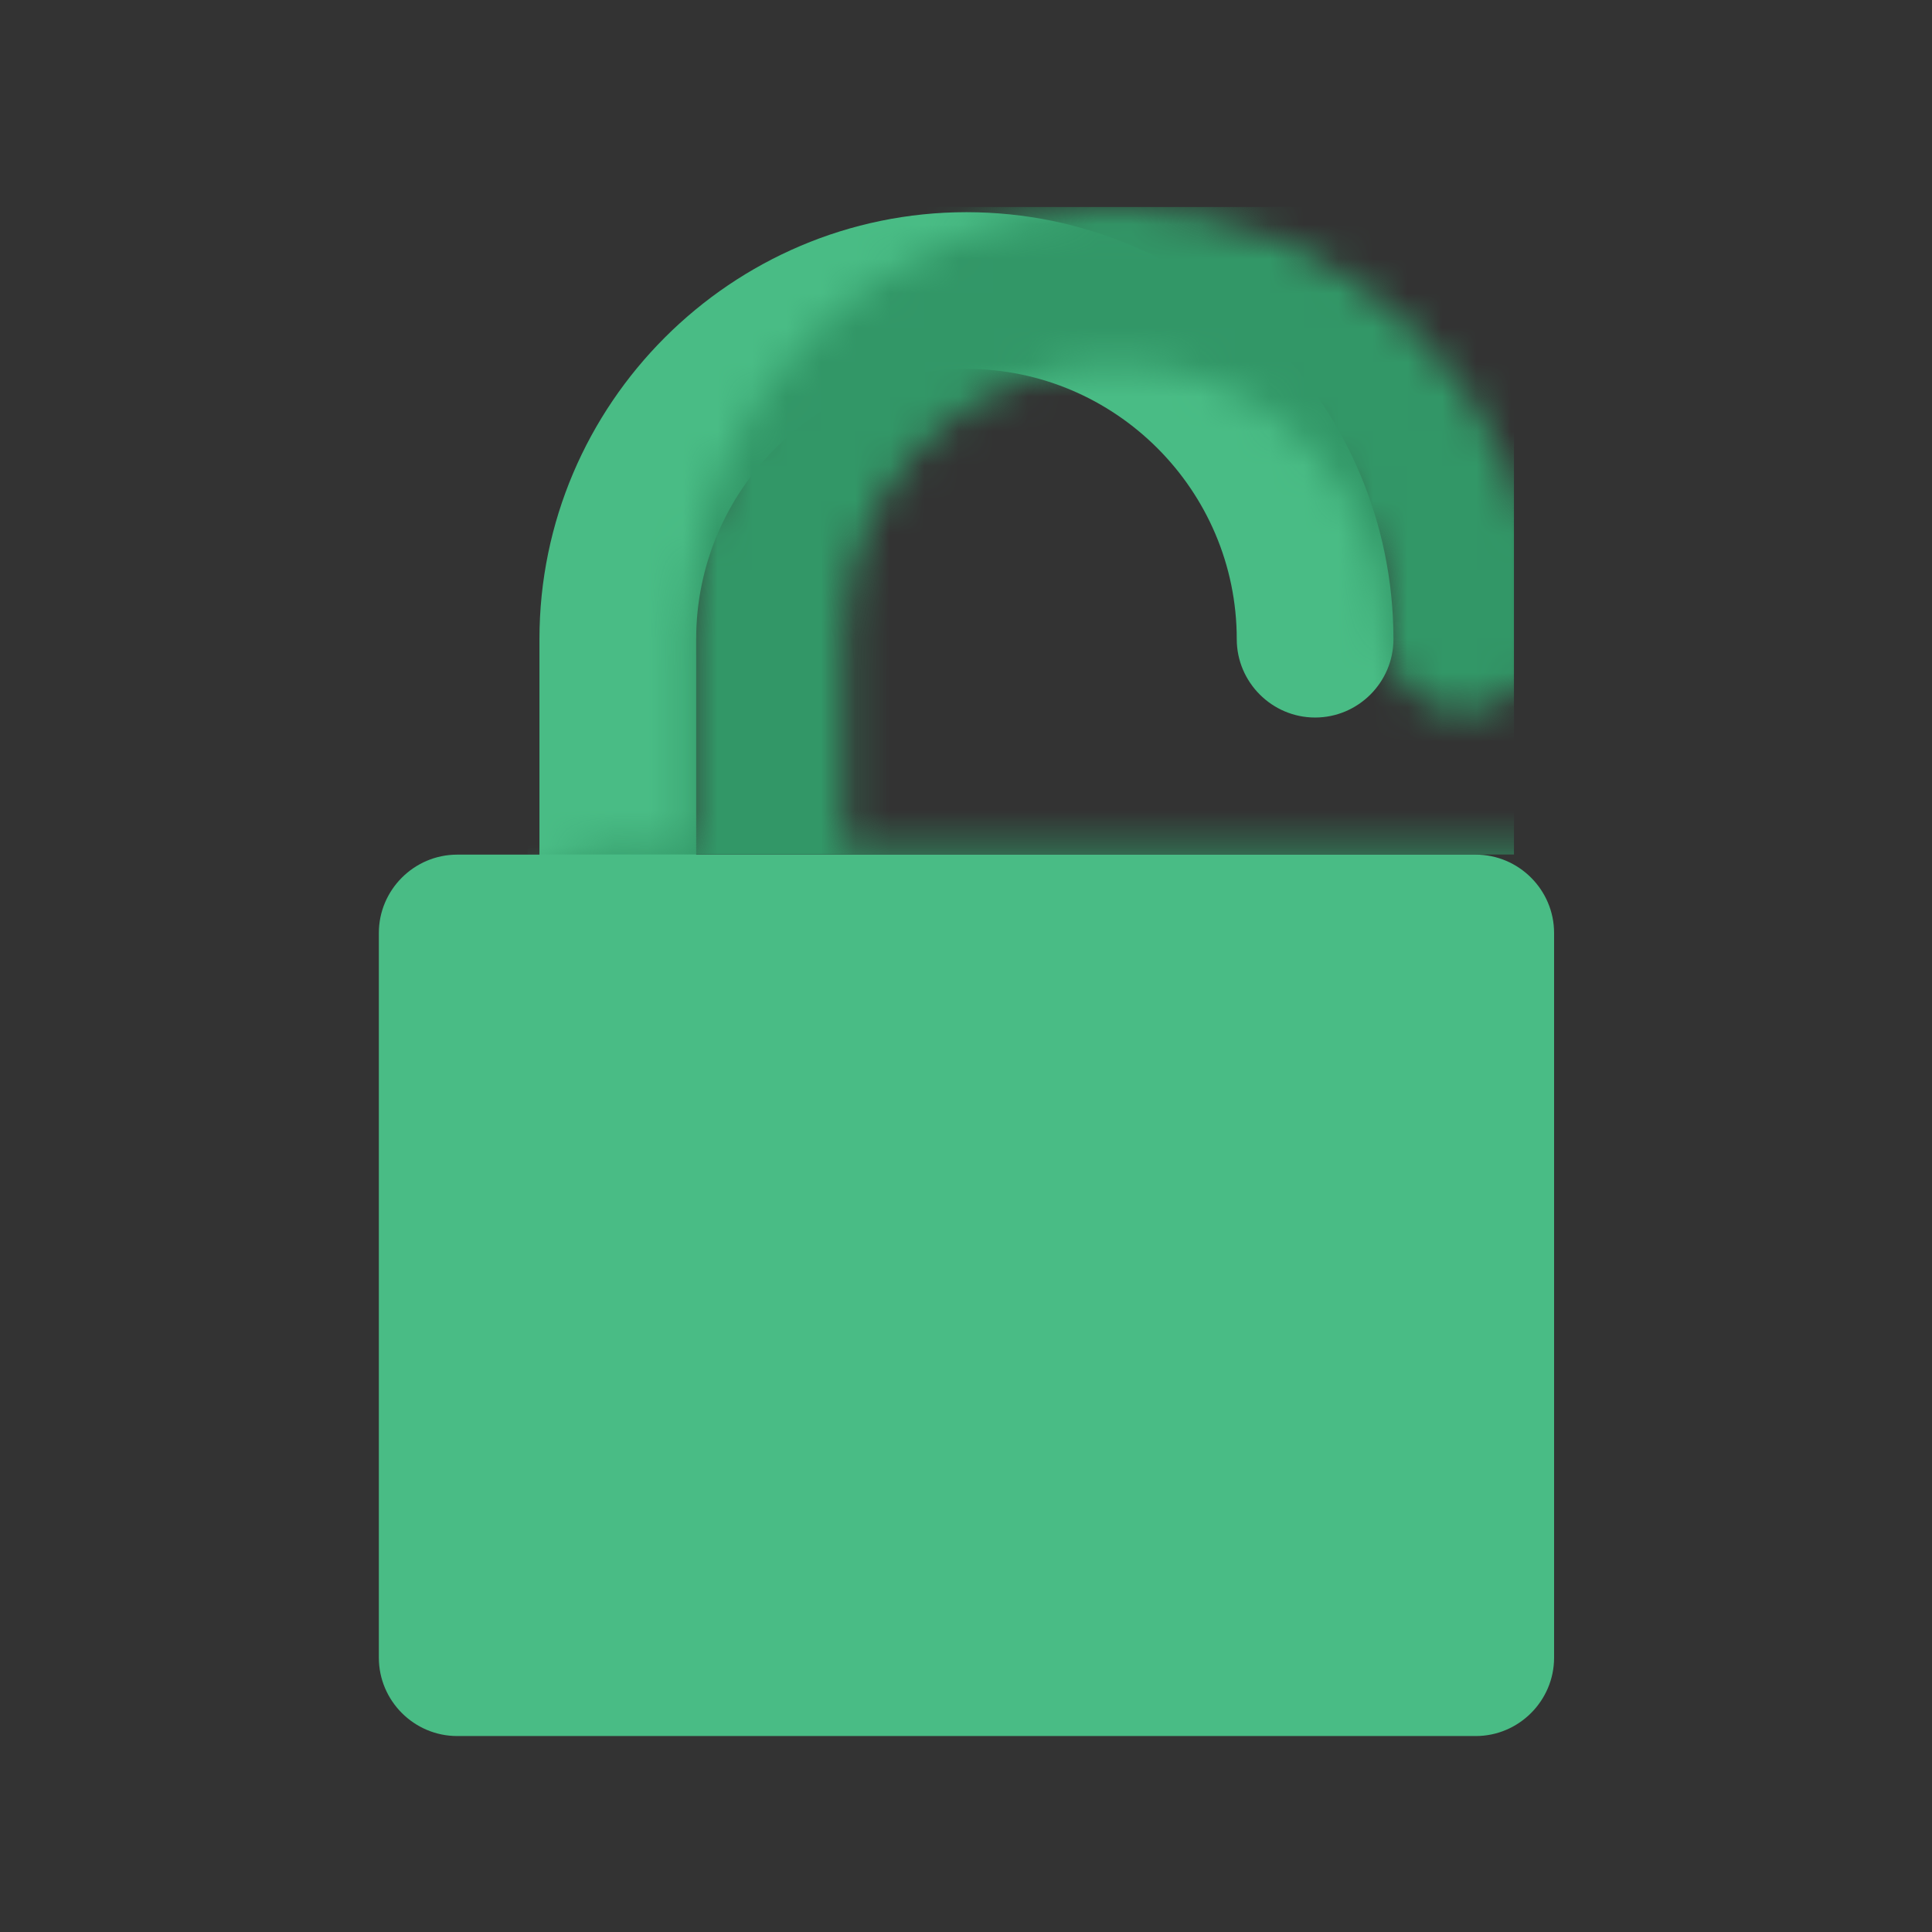 <?xml version="1.0" encoding="UTF-8"?>
<svg width="56px" height="56px" viewBox="0 0 56 56" version="1.1" xmlns="http://www.w3.org/2000/svg" xmlns:xlink="http://www.w3.org/1999/xlink">
    <rect x="0" y="0" width="56" height="56" fill="#333333" stroke="none"/>
    <title>icon-12</title>
    <defs>
        <path d="M9.198,18.622 L9.198,12.377 C9.198,8.062 12.718,4.542 17.032,4.542 C21.347,4.542 24.867,8.062 24.867,12.377 C24.867,13.626 25.889,14.648 27.138,14.648 C28.387,14.648 29.409,13.626 29.409,12.377 C29.409,5.564 23.845,0 17.032,0 C10.219,0 4.655,5.564 4.655,12.377 L4.655,18.622 L2.271,18.622 C1.022,18.622 0,19.644 0,20.893 L0,41.899 C0,43.148 1.022,44.17 2.271,44.17 L31.794,44.17 C33.043,44.17 34.065,43.148 34.065,41.899 L34.065,20.893 C34.065,19.644 33.043,18.622 31.794,18.622 L9.198,18.622 Z" id="path-1"></path>
    </defs>
    <g id="icon-12" stroke="none" stroke-width="1" fill="none" fill-rule="evenodd">
        <g id="38备份" transform="translate(0, 0)">
            <rect id="矩形备份-31" x="0" y="0" width="56" height="56"></rect>
            <g id="编组-21" transform="translate(10.981, 6.15)">
                <mask id="mask-2" fill="white">
                    <use xlink:href="#path-1"></use>
                </mask>
                <use id="路径" fill="#49BC85" fill-rule="nonzero" xlink:href="#path-1"></use>
                <rect id="矩形" fill="#329767" mask="url(#mask-2)" x="4.314" y="-0.15" width="28.588" height="18.768"></rect>
                <path d="M18.519,32.696 C19.619,32.064 20.353,30.877 20.353,29.517 C20.353,27.478 18.712,25.85 16.686,25.85 C14.647,25.85 13.019,27.491 13.019,29.517 C13.019,30.883 13.756,32.065 14.853,32.696 L14.853,36.834 L14.853,36.834 C14.848,37.846 15.664,38.671 16.677,38.676 C17.69,38.681 18.514,37.865 18.519,36.852 L18.519,32.696 L18.519,32.696 Z" id="路径" fill="#FFFFFF" mask="url(#mask-2)"></path>
            </g>
        </g>
    </g>
</svg>